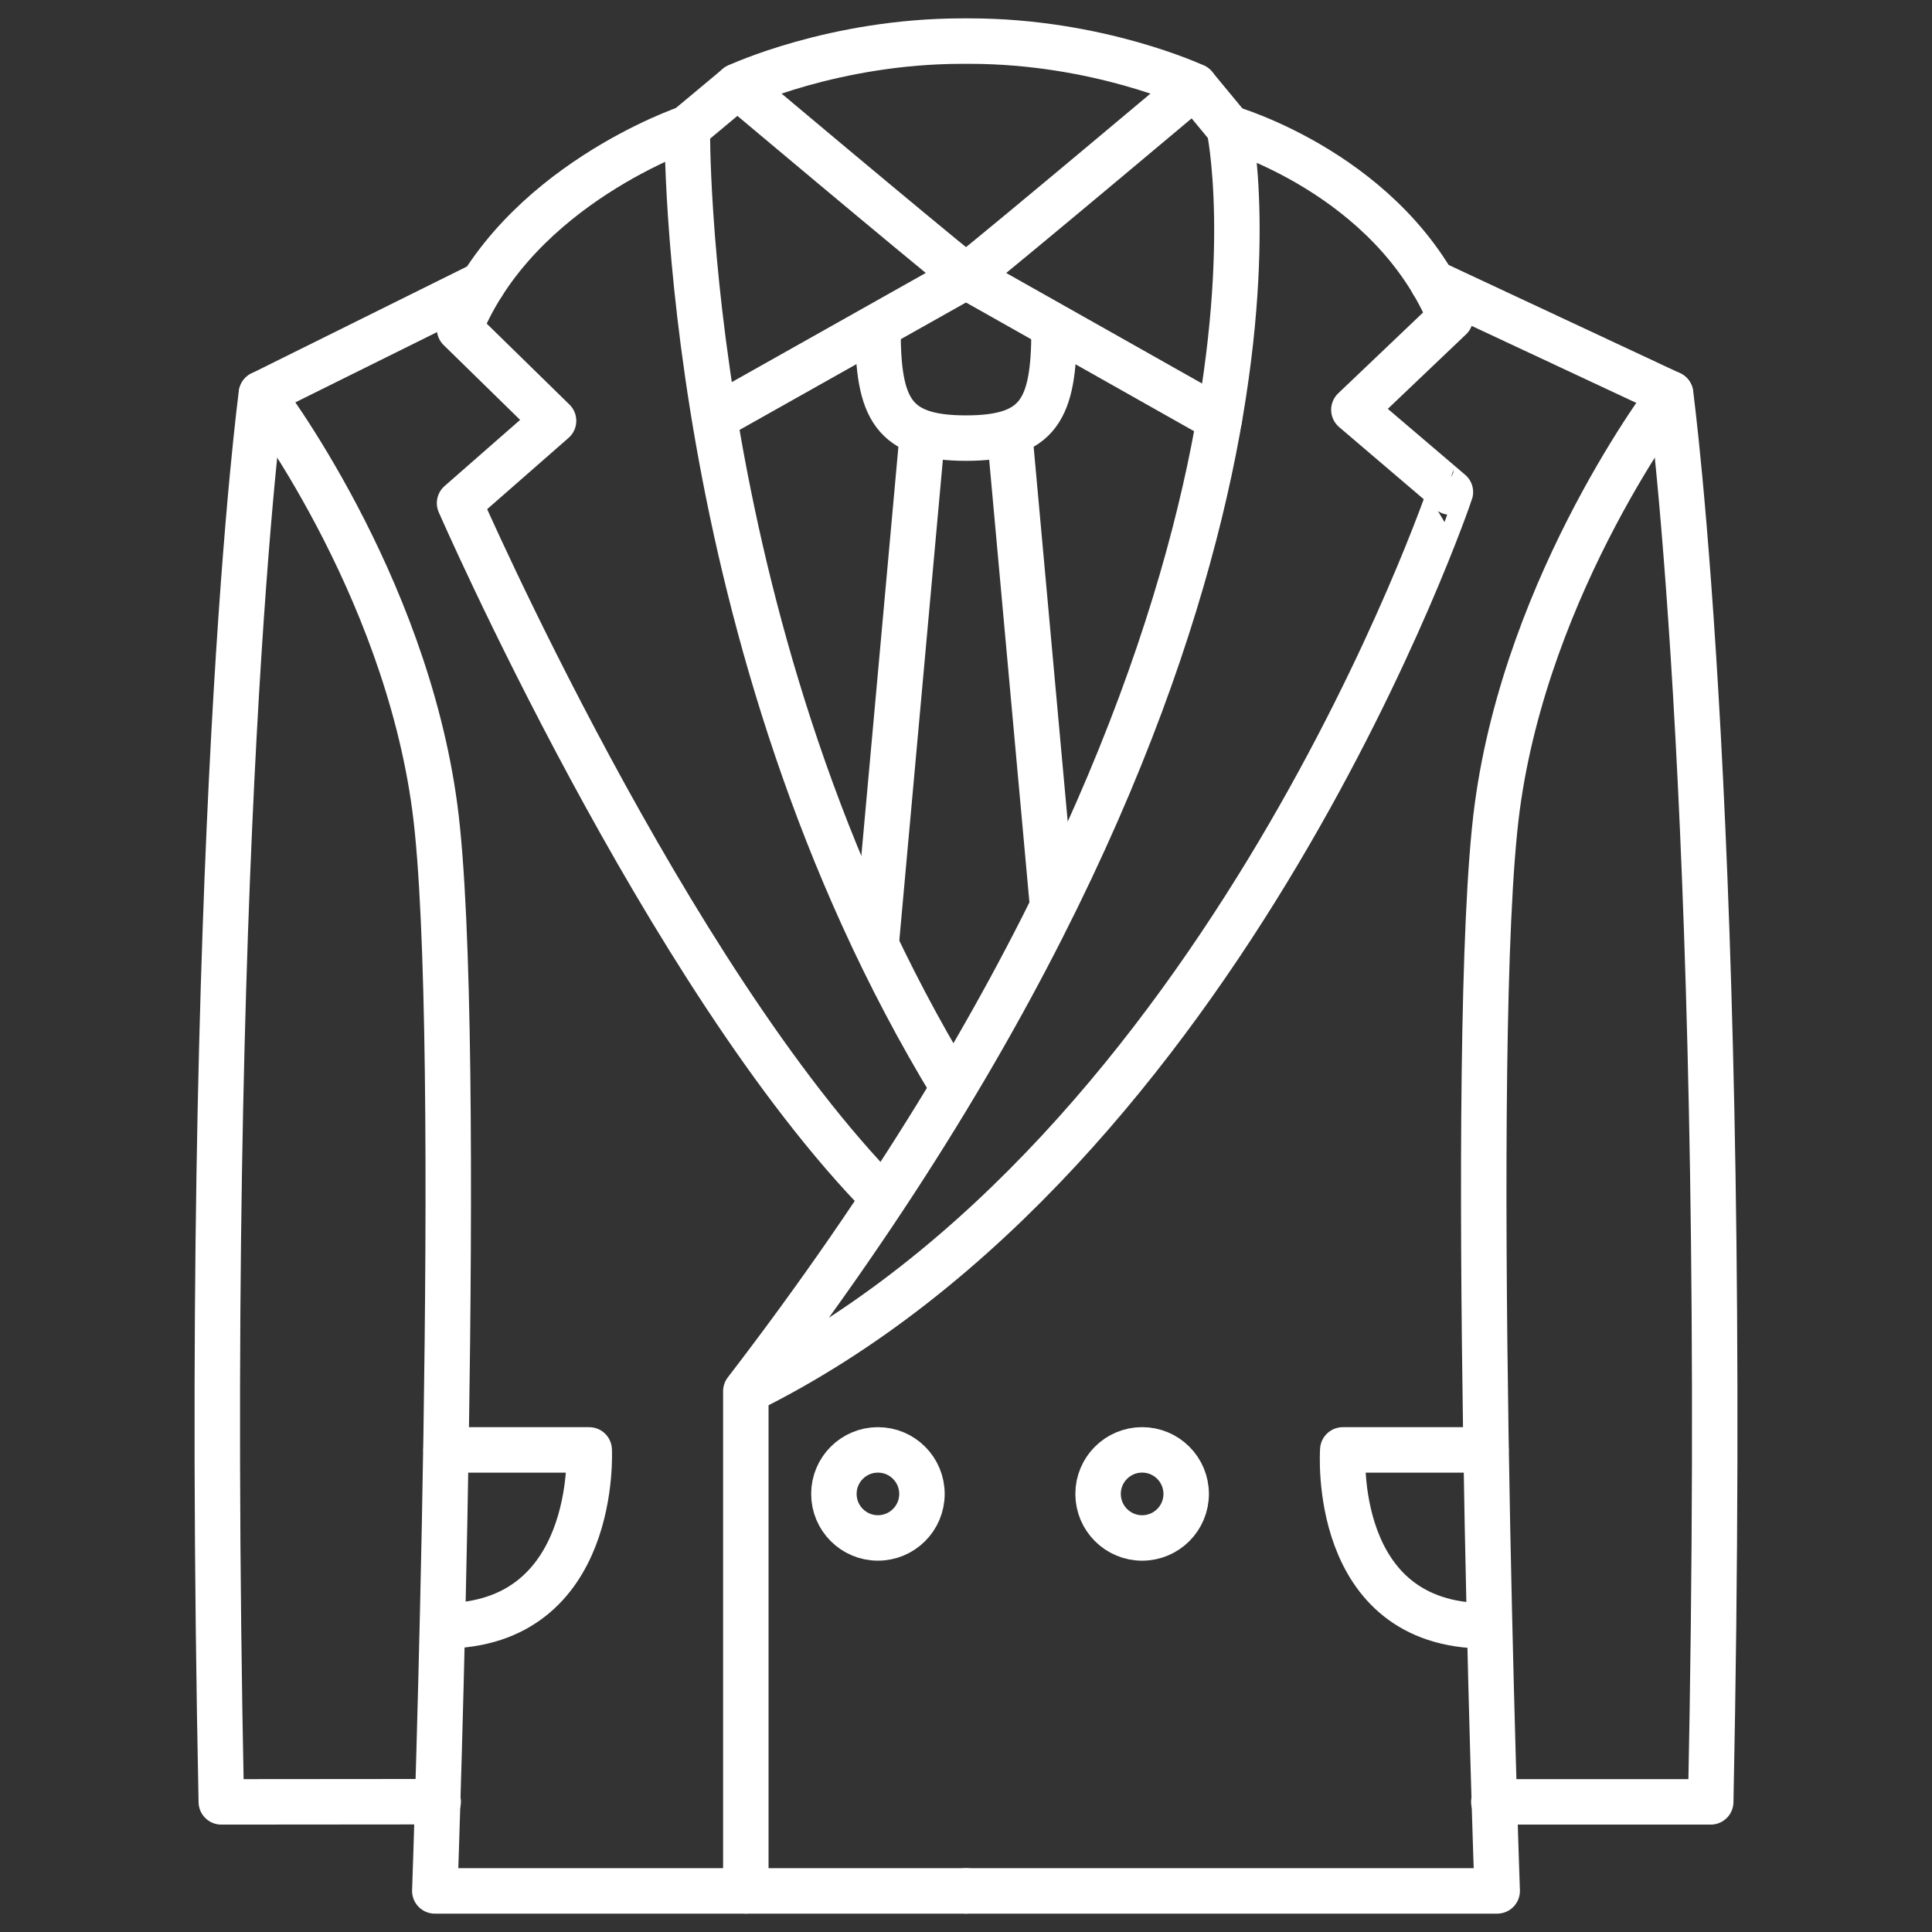 <?xml version="1.0" encoding="utf-8"?>
<!-- Generator: Adobe Illustrator 16.0.0, SVG Export Plug-In . SVG Version: 6.00 Build 0)  -->
<!DOCTYPE svg PUBLIC "-//W3C//DTD SVG 1.1//EN" "http://www.w3.org/Graphics/SVG/1.1/DTD/svg11.dtd">
<svg version="1.1" id="Calque_1" xmlns="http://www.w3.org/2000/svg" xmlns:xlink="http://www.w3.org/1999/xlink" x="0px" y="0px"
	 width="85px" height="85px" viewBox="0 0 85 85" enable-background="new 0 0 85 85" xml:space="preserve">
<rect x="0" y="0" width="85" height="85" fill="#333333" stroke="none"/>
<g>
	<path fill="none" stroke="#FFFFFF" stroke-width="2" stroke-linecap="round" stroke-linejoin="round" stroke-miterlimit="10" d="
		M38.865,52.705c-9.543-9.709-18.646-30.57-18.646-30.57l4.135-3.621l-4.135-4.046c2.545-6.311,10.02-8.833,10.02-8.833
		s-0.254,22.59,11.673,42.169"/>
	<path fill="none" stroke="#FFFFFF" stroke-width="2" stroke-linecap="round" stroke-linejoin="round" stroke-miterlimit="10" d="
		M32.813,61.209C58.838,27.339,54.077,5.635,54.077,5.635s7.122,2.039,9.735,8.349l-4.247,4.045l4.247,3.621
		C63.813,21.65,53.948,50.807,32.813,61.209v21.982"/>
	
		<circle fill="none" stroke="#FFFFFF" stroke-width="2" stroke-linecap="round" stroke-linejoin="round" stroke-miterlimit="10" cx="50.249" cy="65.726" r="1.938"/>
	
		<circle fill="none" stroke="#FFFFFF" stroke-width="2" stroke-linecap="round" stroke-linejoin="round" stroke-miterlimit="10" cx="38.625" cy="65.726" r="1.937"/>
	<path fill="none" stroke="#FFFFFF" stroke-width="2" stroke-linecap="round" stroke-linejoin="round" stroke-miterlimit="10" d="
		M21.234,12.5l-9.733,4.827c0,0,6.296,8.215,7.629,18.199c1.331,9.985,0,47.666,0,47.666H42.5"/>
	<path fill="none" stroke="#FFFFFF" stroke-width="2" stroke-linecap="round" stroke-linejoin="round" stroke-miterlimit="10" d="
		M11.501,17.327c0,0-2.636,19.435-1.765,61.948l9.543-0.008"/>
	<path fill="none" stroke="#FFFFFF" stroke-width="2" stroke-linecap="round" stroke-linejoin="round" stroke-miterlimit="10" d="
		M19.625,63.79h6.297c0,0,0.413,7.741-6.445,7.741"/>
	<path fill="none" stroke="#FFFFFF" stroke-width="2" stroke-linecap="round" stroke-linejoin="round" stroke-miterlimit="10" d="
		M63.032,12.432l10.466,4.895c0,0-6.295,8.215-7.628,18.199c-1.331,9.985,0,47.666,0,47.666H42.501"/>
	<path fill="none" stroke="#FFFFFF" stroke-width="2" stroke-linecap="round" stroke-linejoin="round" stroke-miterlimit="10" d="
		M73.498,17.327c0,0,2.638,19.435,1.767,61.948h-9.543"/>
	<path fill="none" stroke="#FFFFFF" stroke-width="2" stroke-linecap="round" stroke-linejoin="round" stroke-miterlimit="10" d="
		M65.375,63.79h-6.298c0,0-0.56,7.741,6.298,7.741"/>
	<path fill="none" stroke="#FFFFFF" stroke-width="2" stroke-linecap="round" stroke-linejoin="round" stroke-miterlimit="10" d="
		M30.239,5.635l2.206-1.841c0,0,7.874,6.623,10.056,8.366l-10.997,6.188"/>
	<path fill="none" stroke="#FFFFFF" stroke-width="2" stroke-linecap="round" stroke-linejoin="round" stroke-miterlimit="10" d="
		M54.077,5.635l-1.521-1.841c0,0-7.874,6.623-10.056,8.366l11.146,6.29"/>
	<path fill="none" stroke="#FFFFFF" stroke-width="2" stroke-linecap="round" stroke-linejoin="round" stroke-miterlimit="10" d="
		M46.374,14.515c0,3.488-0.664,4.76-3.874,4.76c-3.208,0-3.873-1.271-3.873-4.76"/>
	
		<line fill="none" stroke="#FFFFFF" stroke-width="2" stroke-linecap="round" stroke-linejoin="round" stroke-miterlimit="10" x1="44.421" y1="19.098" x2="46.286" y2="39.608"/>
	
		<line fill="none" stroke="#FFFFFF" stroke-width="2" stroke-linecap="round" stroke-linejoin="round" stroke-miterlimit="10" x1="40.581" y1="19.092" x2="38.548" y2="41.53"/>
	<path fill="none" stroke="#FFFFFF" stroke-width="2" stroke-linecap="round" stroke-linejoin="round" stroke-miterlimit="10" d="
		M32.444,3.793c0,0,4.243-1.985,9.9-1.985c0.052,0,0.104,0,0.156,0s0.103,0,0.155,0c5.657,0,9.901,1.985,9.901,1.985"/>
</g>
</svg>
